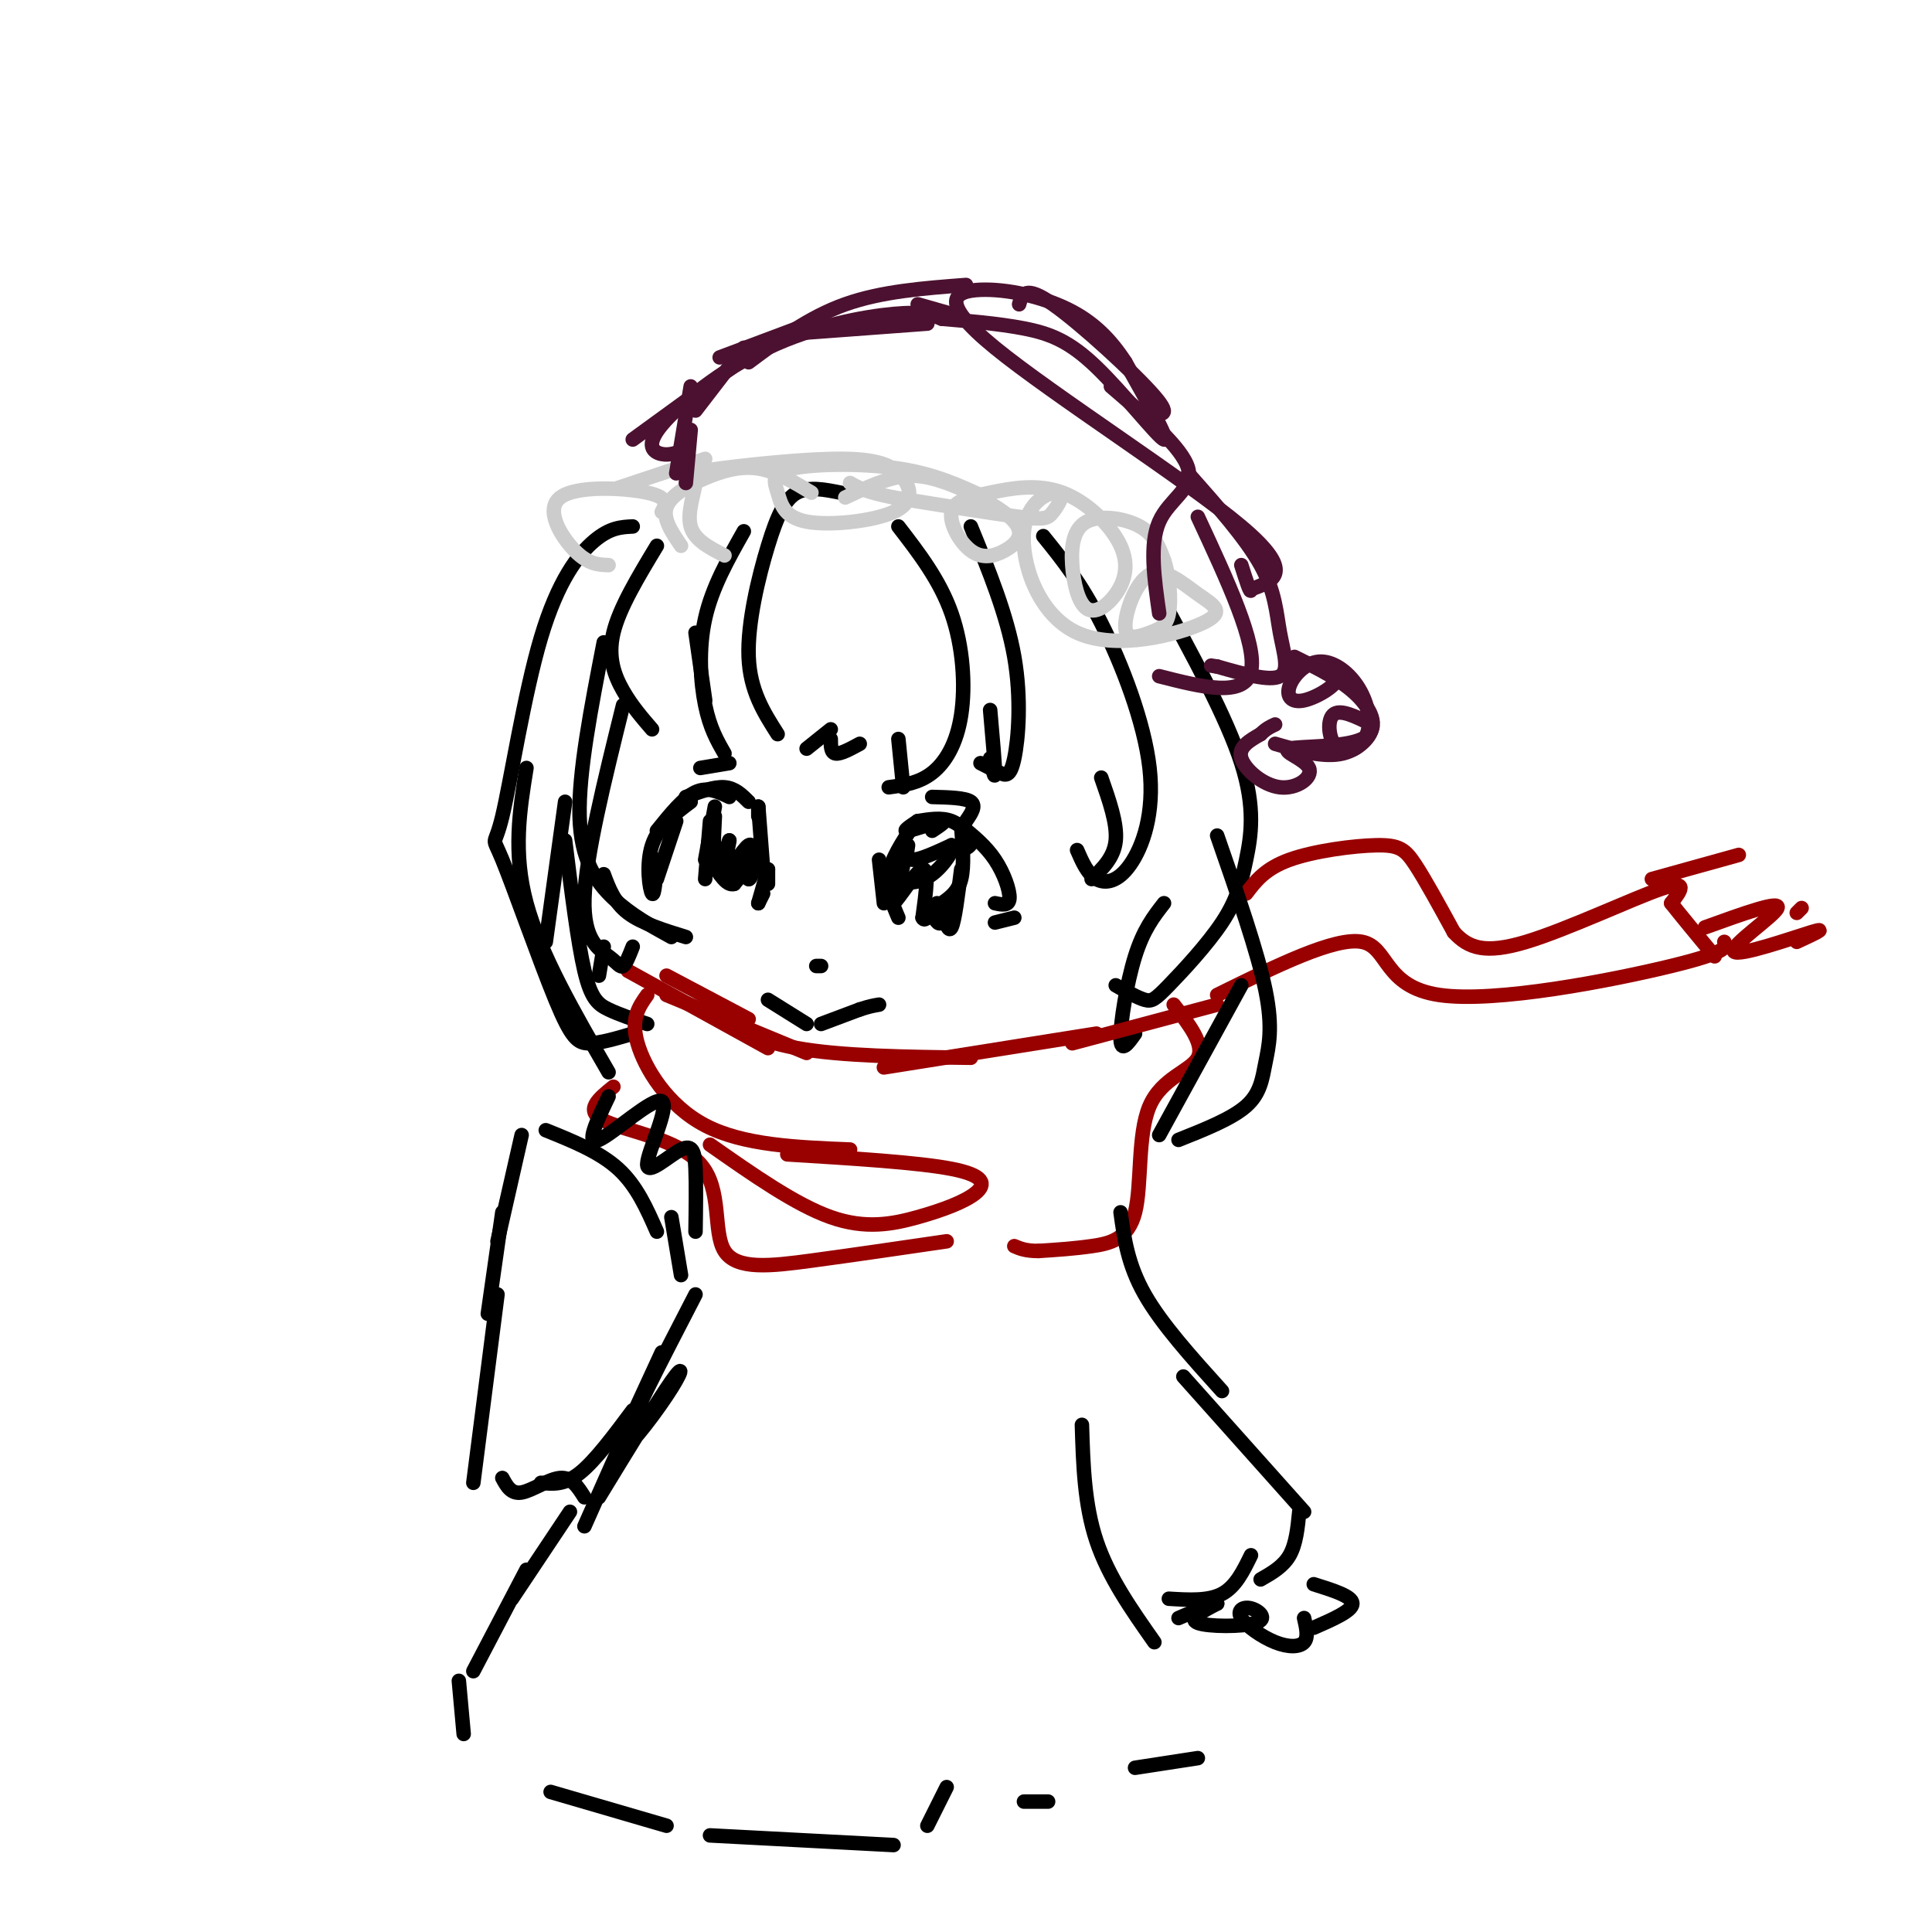 <svg viewBox='0 0 400 400' version='1.1' xmlns='http://www.w3.org/2000/svg' xmlns:xlink='http://www.w3.org/1999/xlink'><g fill='none' stroke='rgb(0,0,0)' stroke-width='3' stroke-linecap='round' stroke-linejoin='round'><path d='M174,102c-3.280,-0.655 -6.560,-1.310 -9,0c-2.440,1.310 -4.042,4.583 -6,11c-1.958,6.417 -4.274,15.976 -4,23c0.274,7.024 3.137,11.512 6,16'/><path d='M167,155c0.000,0.000 5.000,-4.000 5,-4'/><path d='M172,153c0.000,1.417 0.000,2.833 1,3c1.000,0.167 3.000,-0.917 5,-2'/><path d='M186,109c4.298,5.571 8.595,11.143 11,18c2.405,6.857 2.917,15.000 2,21c-0.917,6.000 -3.262,9.857 -6,12c-2.738,2.143 -5.869,2.571 -9,3'/><path d='M186,153c0.000,0.000 1.000,10.000 1,10'/><path d='M201,109c3.738,9.137 7.476,18.274 9,27c1.524,8.726 0.833,17.042 0,21c-0.833,3.958 -1.810,3.560 -3,3c-1.190,-0.560 -2.595,-1.280 -4,-2'/><path d='M205,147c0.500,5.667 1.000,11.333 1,13c0.000,1.667 -0.500,-0.667 -1,-3'/><path d='M216,111c3.868,4.783 7.735,9.566 12,18c4.265,8.434 8.927,20.518 10,30c1.073,9.482 -1.442,16.360 -4,20c-2.558,3.640 -5.159,4.040 -7,3c-1.841,-1.040 -2.920,-3.520 -4,-6'/><path d='M228,161c1.667,4.750 3.333,9.500 3,13c-0.333,3.500 -2.667,5.750 -5,8'/><path d='M240,123c7.001,12.824 14.003,25.649 17,35c2.997,9.351 1.991,15.229 1,20c-0.991,4.771 -1.967,8.433 -5,13c-3.033,4.567 -8.124,10.037 -11,13c-2.876,2.963 -3.536,3.418 -5,3c-1.464,-0.418 -3.732,-1.709 -6,-3'/><path d='M241,187c-2.133,2.733 -4.267,5.467 -6,11c-1.733,5.533 -3.067,13.867 -3,17c0.067,3.133 1.533,1.067 3,-1'/><path d='M154,110c-3.289,5.822 -6.578,11.644 -8,18c-1.422,6.356 -0.978,13.244 0,18c0.978,4.756 2.489,7.378 4,10'/><path d='M146,145c0.000,0.000 -2.000,-14.000 -2,-14'/><path d='M136,113c-3.889,6.444 -7.778,12.889 -9,18c-1.222,5.111 0.222,8.889 2,12c1.778,3.111 3.889,5.556 6,8'/><path d='M131,109c-2.357,0.110 -4.715,0.221 -8,3c-3.285,2.779 -7.499,8.228 -11,20c-3.501,11.772 -6.289,29.867 -8,37c-1.711,7.133 -2.345,3.304 0,9c2.345,5.696 7.670,20.918 11,29c3.330,8.082 4.666,9.023 7,9c2.334,-0.023 5.667,-1.012 9,-2'/><path d='M134,212c-2.911,-0.978 -5.822,-1.956 -8,-3c-2.178,-1.044 -3.622,-2.156 -5,-8c-1.378,-5.844 -2.689,-16.422 -4,-27'/><path d='M125,133c-2.622,13.489 -5.244,26.978 -5,36c0.244,9.022 3.356,13.578 7,17c3.644,3.422 7.822,5.711 12,8'/><path d='M142,194c-4.583,-1.417 -9.167,-2.833 -12,-5c-2.833,-2.167 -3.917,-5.083 -5,-8'/><path d='M155,166c-1.417,-1.417 -2.833,-2.833 -5,-3c-2.167,-0.167 -5.083,0.917 -8,2'/><path d='M151,165c-2.250,-1.083 -4.500,-2.167 -7,-1c-2.500,1.167 -5.250,4.583 -8,8'/><path d='M140,170c0.000,0.000 -4.000,12.000 -4,12'/><path d='M136,178c-0.244,3.867 -0.489,7.733 -1,7c-0.511,-0.733 -1.289,-6.067 0,-10c1.289,-3.933 4.644,-6.467 8,-9'/><path d='M148,167c0.000,0.000 -2.000,11.000 -2,11'/><path d='M147,170c0.000,0.000 -1.000,12.000 -1,12'/><path d='M157,167c0.000,0.000 0.000,2.000 0,2'/><path d='M157,167c0.000,0.000 1.000,13.000 1,13'/><path d='M159,180c0.000,0.000 0.000,3.000 0,3'/><path d='M159,180c0.000,0.000 -2.000,7.000 -2,7'/><path d='M158,185c0.000,0.000 -1.000,2.000 -1,2'/><path d='M190,170c-1.667,1.111 -3.333,2.222 -2,2c1.333,-0.222 5.667,-1.778 7,-2c1.333,-0.222 -0.333,0.889 -2,2'/><path d='M190,170c2.467,-0.400 4.933,-0.800 7,0c2.067,0.800 3.733,2.800 4,4c0.267,1.200 -0.867,1.600 -2,2'/><path d='M199,171c2.556,2.089 5.111,4.178 7,7c1.889,2.822 3.111,6.378 3,8c-0.111,1.622 -1.556,1.311 -3,1'/><path d='M189,171c-2.250,3.417 -4.500,6.833 -5,10c-0.500,3.167 0.750,6.083 2,9'/><path d='M199,171c0.333,4.167 0.667,8.333 0,11c-0.667,2.667 -2.333,3.833 -4,5'/><path d='M199,180c-0.667,5.333 -1.333,10.667 -2,12c-0.667,1.333 -1.333,-1.333 -2,-4'/><path d='M198,185c-1.083,2.667 -2.167,5.333 -3,6c-0.833,0.667 -1.417,-0.667 -2,-2'/><path d='M182,178c0.000,0.000 1.000,9.000 1,9'/><path d='M188,175c-0.250,1.500 -0.500,3.000 1,3c1.500,0.000 4.750,-1.500 8,-3'/><path d='M197,175c0.702,0.761 -1.544,4.163 -4,6c-2.456,1.837 -5.123,2.110 -6,1c-0.877,-1.110 0.035,-3.603 0,-3c-0.035,0.603 -1.018,4.301 -2,8'/><path d='M185,187c1.022,-0.756 4.578,-6.644 6,-7c1.422,-0.356 0.711,4.822 0,10'/><path d='M191,190c0.500,1.167 1.750,-0.917 3,-3'/><path d='M148,169c-0.250,5.083 -0.500,10.167 0,11c0.500,0.833 1.750,-2.583 3,-6'/><path d='M151,174c-0.060,1.095 -1.708,6.833 -1,7c0.708,0.167 3.774,-5.238 5,-6c1.226,-0.762 0.613,3.119 0,7'/><path d='M155,182c0.400,0.244 1.400,-2.644 1,-3c-0.400,-0.356 -2.200,1.822 -4,4'/><path d='M152,183c-1.167,0.333 -2.083,-0.833 -3,-2'/><path d='M210,190c0.000,0.000 -4.000,1.000 -4,1'/><path d='M193,165c3.417,0.083 6.833,0.167 8,1c1.167,0.833 0.083,2.417 -1,4'/><path d='M151,158c0.000,0.000 -6.000,1.000 -6,1'/><path d='M169,200c0.000,0.000 1.000,0.000 1,0'/><path d='M159,207c0.000,0.000 8.000,5.000 8,5'/><path d='M170,212c0.000,0.000 8.000,-3.000 8,-3'/><path d='M178,209c2.000,-0.667 3.000,-0.833 4,-1'/></g>
<g fill='none' stroke='rgb(204,204,204)' stroke-width='3' stroke-linecap='round' stroke-linejoin='round'><path d='M126,117c-2.101,-0.077 -4.202,-0.155 -7,-3c-2.798,-2.845 -6.292,-8.458 -3,-11c3.292,-2.542 13.369,-2.012 18,-1c4.631,1.012 3.815,2.506 3,4'/><path d='M128,101c0.000,0.000 18.000,-6.000 18,-6'/><path d='M141,113c-1.911,-2.792 -3.821,-5.583 -3,-8c0.821,-2.417 4.375,-4.458 8,-6c3.625,-1.542 7.321,-2.583 11,-2c3.679,0.583 7.339,2.792 11,5'/><path d='M150,115c-3.107,-1.586 -6.213,-3.173 -7,-6c-0.787,-2.827 0.747,-6.896 1,-9c0.253,-2.104 -0.775,-2.244 5,-3c5.775,-0.756 18.355,-2.130 26,-2c7.645,0.130 10.357,1.762 12,4c1.643,2.238 2.217,5.082 -2,7c-4.217,1.918 -13.227,2.909 -18,2c-4.773,-0.909 -5.310,-3.718 -6,-6c-0.690,-2.282 -1.532,-4.038 3,-5c4.532,-0.962 14.438,-1.132 22,0c7.562,1.132 12.781,3.566 18,6'/><path d='M175,103c3.410,-1.606 6.819,-3.211 10,-4c3.181,-0.789 6.132,-0.760 11,1c4.868,1.760 11.652,5.251 14,8c2.348,2.749 0.260,4.756 -2,6c-2.260,1.244 -4.691,1.725 -7,0c-2.309,-1.725 -4.495,-5.656 -4,-8c0.495,-2.344 3.672,-3.101 8,-4c4.328,-0.899 9.807,-1.940 15,0c5.193,1.940 10.101,6.862 12,11c1.899,4.138 0.791,7.493 -1,10c-1.791,2.507 -4.264,4.166 -6,3c-1.736,-1.166 -2.733,-5.158 -3,-9c-0.267,-3.842 0.197,-7.534 3,-9c2.803,-1.466 7.944,-0.704 11,1c3.056,1.704 4.028,4.352 5,7'/><path d='M241,116c1.149,3.367 1.522,8.283 1,11c-0.522,2.717 -1.939,3.233 -4,4c-2.061,0.767 -4.767,1.783 -5,-1c-0.233,-2.783 2.006,-9.366 5,-11c2.994,-1.634 6.742,1.681 10,4c3.258,2.319 6.026,3.644 1,6c-5.026,2.356 -17.847,5.745 -26,2c-8.153,-3.745 -11.638,-14.622 -11,-21c0.638,-6.378 5.398,-8.256 7,-8c1.602,0.256 0.047,2.646 -1,4c-1.047,1.354 -1.585,1.673 -7,1c-5.415,-0.673 -15.708,-2.336 -26,-4'/><path d='M185,103c-5.833,-1.167 -7.417,-2.083 -9,-3'/></g>
<g fill='none' stroke='rgb(76,17,48)' stroke-width='3' stroke-linecap='round' stroke-linejoin='round'><path d='M142,100c0.000,0.000 1.000,-11.000 1,-11'/><path d='M140,98c0.000,0.000 3.000,-18.000 3,-18'/><path d='M144,85c0.000,0.000 10.000,-13.000 10,-13'/><path d='M149,74c0.000,0.000 16.000,-6.000 16,-6'/><path d='M165,69c0.000,0.000 27.000,-2.000 27,-2'/><path d='M190,63c0.000,0.000 7.000,2.000 7,2'/><path d='M131,91c0.000,0.000 22.000,-16.000 22,-16'/><path d='M155,75c6.250,-4.667 12.500,-9.333 20,-12c7.500,-2.667 16.250,-3.333 25,-4'/><path d='M211,63c0.578,-2.044 1.156,-4.089 7,0c5.844,4.089 16.956,14.311 21,19c4.044,4.689 1.022,3.844 -2,3'/><path d='M230,80c7.422,6.378 14.844,12.756 16,17c1.156,4.244 -3.956,6.356 -6,11c-2.044,4.644 -1.022,11.822 0,19'/><path d='M246,98c5.964,6.726 11.929,13.452 15,19c3.071,5.548 3.250,9.917 4,14c0.750,4.083 2.071,7.881 0,9c-2.071,1.119 -7.536,-0.440 -13,-2'/><path d='M252,138c-2.167,-0.333 -1.083,-0.167 0,0'/><path d='M267,137c4.895,0.657 9.790,1.314 10,3c0.210,1.686 -4.264,4.400 -7,5c-2.736,0.600 -3.734,-0.914 -3,-3c0.734,-2.086 3.200,-4.744 6,-5c2.800,-0.256 5.935,1.890 8,5c2.065,3.110 3.059,7.184 2,10c-1.059,2.816 -4.170,4.374 -6,3c-1.830,-1.374 -2.380,-5.678 -1,-7c1.380,-1.322 4.690,0.339 8,2'/><path d='M284,150c0.533,1.733 -2.133,5.067 -6,6c-3.867,0.933 -8.933,-0.533 -14,-2'/></g>
<g fill='none' stroke='rgb(153,0,0)' stroke-width='3' stroke-linecap='round' stroke-linejoin='round'><path d='M138,202c0.000,0.000 17.000,9.000 17,9'/><path d='M138,206c0.000,0.000 29.000,12.000 29,12'/><path d='M130,201c0.000,0.000 29.000,16.000 29,16'/><path d='M146,209c4.917,3.167 9.833,6.333 19,8c9.167,1.667 22.583,1.833 36,2'/><path d='M183,221c0.000,0.000 44.000,-7.000 44,-7'/><path d='M222,216c0.000,0.000 30.000,-8.000 30,-8'/><path d='M134,206c-1.733,2.444 -3.467,4.889 -2,10c1.467,5.111 6.133,12.889 14,17c7.867,4.111 18.933,4.556 30,5'/><path d='M163,239c13.544,0.829 27.088,1.659 34,3c6.912,1.341 7.193,3.195 5,5c-2.193,1.805 -6.860,3.563 -12,5c-5.140,1.437 -10.754,2.553 -18,0c-7.246,-2.553 -16.123,-8.777 -25,-15'/><path d='M127,225c-3.057,2.463 -6.115,4.925 -2,7c4.115,2.075 15.402,3.762 20,9c4.598,5.238 2.507,14.026 5,18c2.493,3.974 9.569,3.136 18,2c8.431,-1.136 18.215,-2.568 28,-4'/><path d='M243,208c3.209,4.129 6.418,8.258 5,11c-1.418,2.742 -7.463,4.096 -10,10c-2.537,5.904 -1.568,16.359 -3,22c-1.432,5.641 -5.266,6.469 -9,7c-3.734,0.531 -7.367,0.766 -11,1'/><path d='M215,259c-2.667,0.000 -3.833,-0.500 -5,-1'/><path d='M252,206c12.232,-6.042 24.464,-12.083 30,-11c5.536,1.083 4.375,9.292 16,11c11.625,1.708 36.036,-3.083 48,-6c11.964,-2.917 11.482,-3.958 11,-5'/><path d='M258,185c1.958,-2.583 3.917,-5.167 9,-7c5.083,-1.833 13.292,-2.917 18,-3c4.708,-0.083 5.917,0.833 8,4c2.083,3.167 5.042,8.583 8,14'/><path d='M301,193c2.988,3.310 6.458,4.583 15,2c8.542,-2.583 22.155,-9.024 28,-11c5.845,-1.976 3.923,0.512 2,3'/><path d='M346,187c1.833,2.333 5.417,6.667 9,11'/><path d='M342,182c0.000,0.000 18.000,-5.000 18,-5'/><path d='M353,192c7.851,-2.839 15.702,-5.679 15,-4c-0.702,1.679 -9.958,7.875 -9,9c0.958,1.125 12.131,-2.821 16,-4c3.869,-1.179 0.435,0.411 -3,2'/><path d='M372,189c0.000,0.000 1.000,-1.000 1,-1'/></g>
<g fill='none' stroke='rgb(0,0,0)' stroke-width='3' stroke-linecap='round' stroke-linejoin='round'><path d='M113,234c5.583,2.250 11.167,4.500 15,8c3.833,3.500 5.917,8.250 8,13'/><path d='M139,252c0.000,0.000 2.000,12.000 2,12'/><path d='M108,235c0.000,0.000 -5.000,22.000 -5,22'/><path d='M104,251c0.000,0.000 -3.000,21.000 -3,21'/><path d='M103,268c0.000,0.000 -5.000,39.000 -5,39'/><path d='M137,280c0.000,0.000 -6.000,13.000 -6,13'/><path d='M131,292c-3.917,5.250 -7.833,10.500 -11,13c-3.167,2.500 -5.583,2.250 -8,2'/><path d='M126,227c-2.459,5.132 -4.918,10.263 -2,9c2.918,-1.263 11.213,-8.921 13,-8c1.787,0.921 -2.933,10.422 -3,13c-0.067,2.578 4.521,-1.768 7,-3c2.479,-1.232 2.851,0.648 3,4c0.149,3.352 0.074,8.176 0,13'/><path d='M104,306c0.911,1.689 1.822,3.378 4,3c2.178,-0.378 5.622,-2.822 8,-3c2.378,-0.178 3.689,1.911 5,4'/><path d='M232,251c0.750,5.417 1.500,10.833 5,17c3.500,6.167 9.750,13.083 16,20'/><path d='M245,285c0.000,0.000 25.000,28.000 25,28'/><path d='M269,313c-0.333,3.333 -0.667,6.667 -2,9c-1.333,2.333 -3.667,3.667 -6,5'/><path d='M259,322c-1.583,3.250 -3.167,6.500 -6,8c-2.833,1.500 -6.917,1.250 -11,1'/><path d='M144,268c-7.238,14.000 -14.476,28.000 -15,31c-0.524,3.000 5.667,-5.000 9,-10c3.333,-5.000 3.810,-7.000 1,-3c-2.810,4.000 -8.905,14.000 -15,24'/><path d='M129,298c0.000,0.000 -8.000,18.000 -8,18'/><path d='M118,313c0.000,0.000 -12.000,18.000 -12,18'/><path d='M109,325c0.000,0.000 -11.000,21.000 -11,21'/><path d='M95,348c0.000,0.000 1.000,11.000 1,11'/><path d='M114,371c0.000,0.000 24.000,7.000 24,7'/><path d='M147,380c0.000,0.000 38.000,2.000 38,2'/><path d='M224,295c0.250,8.250 0.500,16.500 3,24c2.500,7.500 7.250,14.250 12,21'/><path d='M248,364c0.000,0.000 -13.000,2.000 -13,2'/><path d='M217,373c0.000,0.000 -5.000,0.000 -5,0'/><path d='M196,370c0.000,0.000 -4.000,8.000 -4,8'/><path d='M272,328c4.000,1.250 8.000,2.500 8,4c0.000,1.500 -4.000,3.250 -8,5'/><path d='M270,335c0.460,1.984 0.921,3.968 0,5c-0.921,1.032 -3.222,1.113 -6,0c-2.778,-1.113 -6.032,-3.420 -7,-5c-0.968,-1.580 0.349,-2.434 2,-2c1.651,0.434 3.637,2.155 1,3c-2.637,0.845 -9.896,0.813 -12,0c-2.104,-0.813 0.948,-2.406 4,-4'/><path d='M252,332c-0.667,-0.167 -4.333,1.417 -8,3'/><path d='M109,159c-1.417,8.750 -2.833,17.500 0,28c2.833,10.500 9.917,22.750 17,35'/><path d='M113,195c0.000,0.000 4.000,-29.000 4,-29'/><path d='M129,146c-3.869,15.631 -7.738,31.262 -8,40c-0.262,8.738 3.083,10.583 5,12c1.917,1.417 2.405,2.405 3,2c0.595,-0.405 1.298,-2.202 2,-4'/><path d='M125,196c0.000,0.000 -1.000,6.000 -1,6'/><path d='M252,173c4.190,12.054 8.381,24.107 10,32c1.619,7.893 0.667,11.625 0,15c-0.667,3.375 -1.048,6.393 -4,9c-2.952,2.607 -8.476,4.804 -14,7'/><path d='M257,204c0.000,0.000 -17.000,31.000 -17,31'/></g>
<g fill='none' stroke='rgb(76,17,48)' stroke-width='3' stroke-linecap='round' stroke-linejoin='round'><path d='M142,93c-1.638,0.675 -3.276,1.349 -5,1c-1.724,-0.349 -3.534,-1.722 0,-6c3.534,-4.278 12.413,-11.459 22,-16c9.587,-4.541 19.882,-6.440 26,-7c6.118,-0.560 8.059,0.220 10,1'/><path d='M195,66c4.737,0.413 11.579,0.946 17,2c5.421,1.054 9.421,2.630 15,8c5.579,5.370 12.737,14.534 14,15c1.263,0.466 -3.368,-7.767 -8,-16'/><path d='M233,75c-3.031,-4.676 -6.608,-8.366 -12,-11c-5.392,-2.634 -12.600,-4.211 -18,-4c-5.400,0.211 -8.992,2.211 3,12c11.992,9.789 39.569,27.368 51,37c11.431,9.632 6.715,11.316 2,13'/><path d='M259,122c0.000,1.333 -1.000,-1.833 -2,-5'/><path d='M248,107c6.167,13.250 12.333,26.500 11,32c-1.333,5.500 -10.167,3.250 -19,1'/><path d='M268,136c4.885,2.402 9.771,4.803 13,8c3.229,3.197 4.802,7.188 1,9c-3.802,1.812 -12.977,1.444 -15,2c-2.023,0.556 3.107,2.036 4,4c0.893,1.964 -2.452,4.413 -6,4c-3.548,-0.413 -7.299,-3.690 -8,-6c-0.701,-2.310 1.650,-3.655 4,-5'/><path d='M261,152c1.167,-1.167 2.083,-1.583 3,-2'/></g>
</svg>